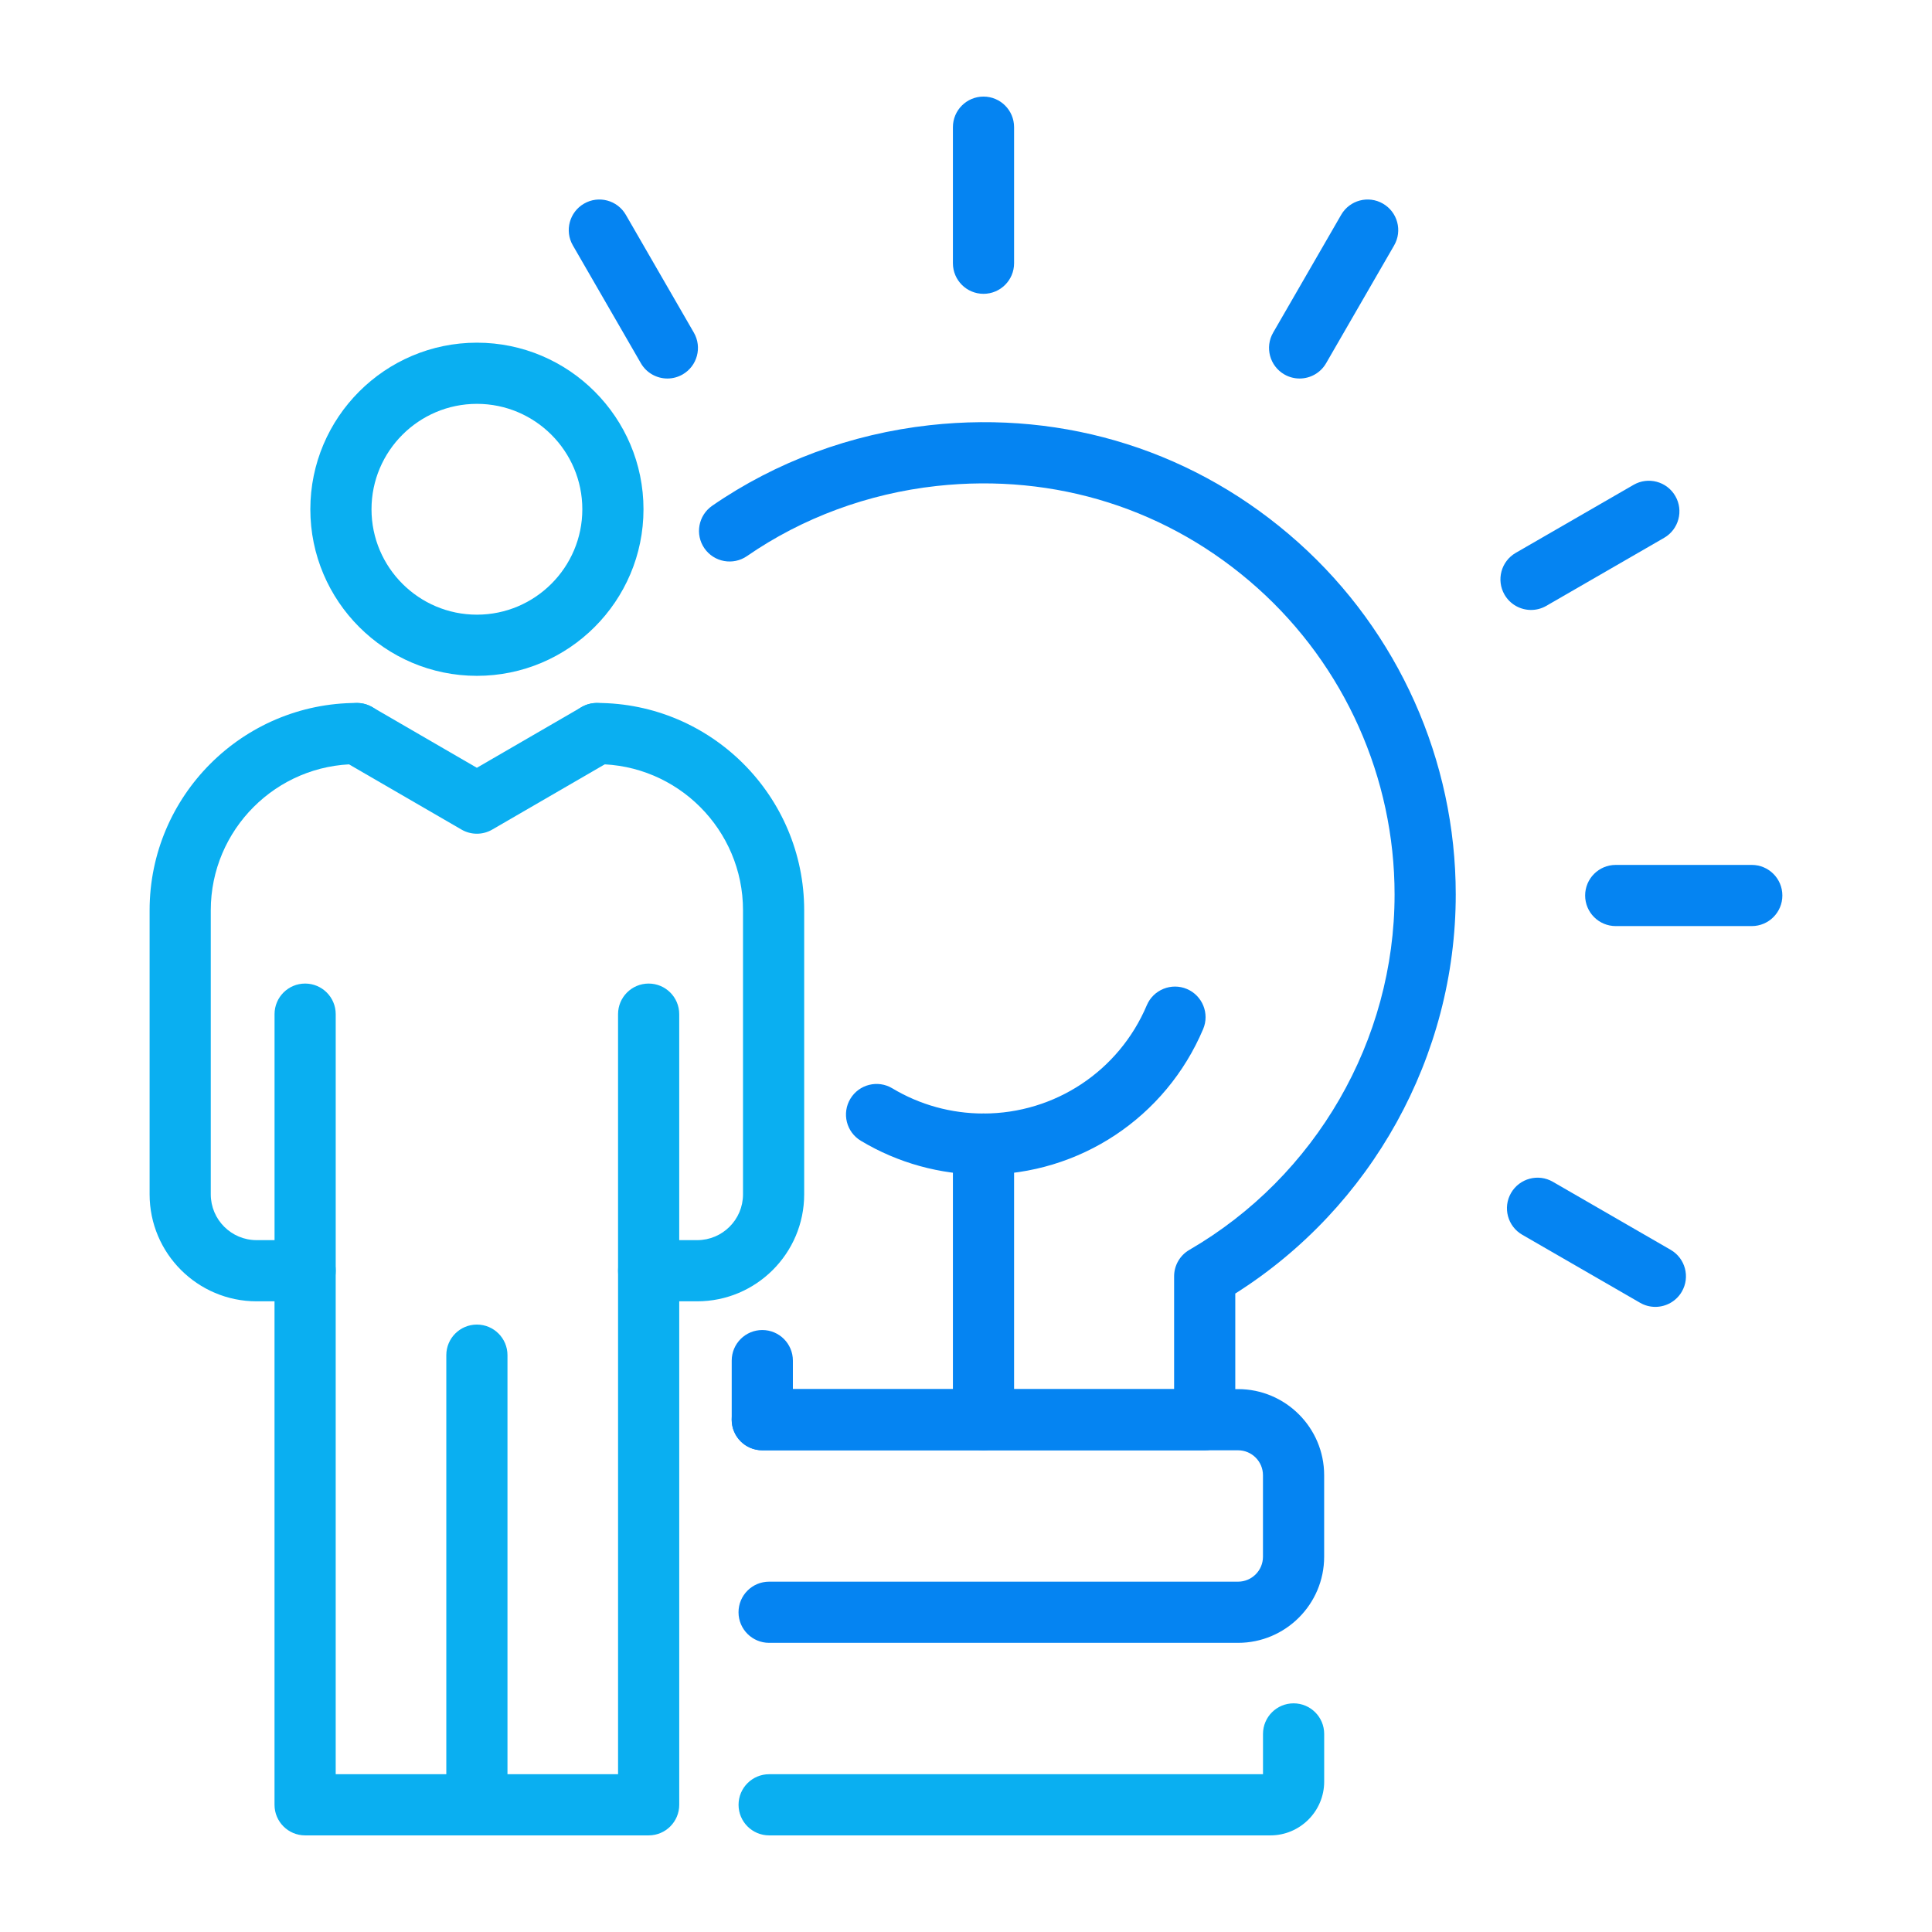 <svg xmlns="http://www.w3.org/2000/svg" width="124" height="124" viewBox="0 0 124 124" fill="none"><path d="M30.608 117.8C29.523 117.8 28.645 116.921 28.645 115.837V86.977C28.645 85.893 29.523 85.014 30.608 85.014C31.692 85.014 32.571 85.893 32.571 86.977V115.837C32.571 116.921 31.692 117.8 30.608 117.8Z" fill="#0AAFF1"></path><path d="M19.584 83.522C18.5 83.522 17.621 82.643 17.621 81.559V65.09C17.621 64.006 18.5 63.127 19.584 63.127C20.669 63.127 21.547 64.006 21.547 65.09V81.559C21.547 82.643 20.669 83.522 19.584 83.522Z" fill="#0AAFF1"></path><path d="M41.631 83.522C40.547 83.522 39.668 82.643 39.668 81.559V65.09C39.668 64.006 40.547 63.127 41.631 63.127C42.715 63.127 43.594 64.006 43.594 65.09V81.559C43.594 82.643 42.715 83.522 41.631 83.522Z" fill="#0AAFF1"></path><path d="M30.61 43.377C24.714 43.377 19.918 38.581 19.918 32.686C19.918 26.791 24.714 21.994 30.61 21.994C36.505 21.994 41.301 26.791 41.301 32.686C41.301 38.581 36.505 43.377 30.61 43.377ZM30.61 25.92C26.879 25.92 23.844 28.955 23.844 32.686C23.844 36.416 26.879 39.451 30.61 39.451C34.34 39.451 37.375 36.415 37.375 32.686C37.375 28.955 34.34 25.92 30.61 25.92Z" fill="#0AAFF1"></path><path d="M41.633 117.799H19.583C18.498 117.799 17.619 116.92 17.619 115.835V83.521H16.467C12.681 83.521 9.602 80.442 9.602 76.656V58.422C9.602 51.086 15.57 45.117 22.907 45.117C23.991 45.117 24.87 45.996 24.87 47.081C24.87 48.165 23.991 49.044 22.907 49.044C17.735 49.044 13.528 53.251 13.528 58.423V76.656C13.528 78.277 14.846 79.595 16.467 79.595H19.582C20.667 79.595 21.546 80.474 21.546 81.558V113.873H39.669V81.558C39.669 80.474 40.548 79.595 41.632 79.595H44.749C46.37 79.595 47.688 78.277 47.688 76.656V58.422C47.688 53.251 43.48 49.044 38.309 49.044C37.224 49.044 36.346 48.165 36.346 47.08C36.346 45.996 37.224 45.117 38.309 45.117C45.645 45.117 51.614 51.086 51.614 58.422V76.656C51.614 80.441 48.534 83.521 44.748 83.521H43.595V115.835C43.595 116.92 42.717 117.799 41.633 117.799Z" fill="#0AAFF1"></path><path d="M30.606 53.51C30.265 53.51 29.926 53.422 29.622 53.245L21.92 48.78C20.982 48.236 20.663 47.035 21.206 46.097C21.751 45.159 22.954 44.842 23.89 45.383L30.606 49.278L37.323 45.383C38.262 44.842 39.463 45.159 40.006 46.097C40.55 47.035 40.23 48.236 39.292 48.78L31.591 53.245C31.286 53.422 30.947 53.51 30.606 53.51Z" fill="#0AAFF1"></path><path d="M77.32 93.083H48.926C47.842 93.083 46.963 92.204 46.963 91.12V87.327C46.963 86.243 47.842 85.364 48.926 85.364C50.01 85.364 50.889 86.243 50.889 87.327V89.156H75.357V81.918C75.357 81.219 75.729 80.572 76.334 80.221C84.46 75.504 89.507 66.763 89.507 57.409C89.507 49.917 86.303 42.75 80.718 37.748C75.056 32.677 67.739 30.356 60.109 31.192C55.705 31.678 51.497 33.234 47.943 35.691C47.051 36.305 45.829 36.084 45.212 35.193C44.595 34.301 44.818 33.078 45.71 32.461C49.799 29.636 54.629 27.847 59.679 27.289C68.43 26.323 76.833 28.999 83.337 34.823C89.753 40.569 93.433 48.801 93.433 57.409C93.433 67.777 88.039 77.487 79.283 83.023V91.119C79.283 92.204 78.404 93.083 77.32 93.083Z" fill="#0584F2"></path><path d="M63.123 18.858C62.039 18.858 61.16 17.979 61.16 16.895V8.162C61.16 7.078 62.039 6.199 63.123 6.199C64.207 6.199 65.086 7.078 65.086 8.162V16.895C65.086 17.979 64.207 18.858 63.123 18.858Z" fill="#0584F2"></path><path d="M42.835 24.294C42.157 24.294 41.497 23.942 41.133 23.312L36.767 15.75C36.225 14.811 36.547 13.611 37.486 13.069C38.424 12.526 39.625 12.847 40.167 13.787L44.533 21.349C45.075 22.288 44.754 23.489 43.815 24.031C43.506 24.209 43.169 24.294 42.835 24.294Z" fill="#0584F2"></path><path d="M83.411 24.294C83.078 24.294 82.74 24.21 82.431 24.031C81.492 23.489 81.17 22.288 81.713 21.349L86.079 13.787C86.621 12.847 87.822 12.526 88.76 13.069C89.699 13.611 90.021 14.812 89.479 15.75L85.112 23.312C84.749 23.942 84.089 24.294 83.411 24.294Z" fill="#0584F2"></path><path d="M98.266 39.148C97.588 39.148 96.927 38.796 96.564 38.167C96.022 37.228 96.344 36.027 97.282 35.485L104.845 31.119C105.782 30.577 106.984 30.898 107.526 31.837C108.069 32.776 107.746 33.977 106.808 34.519L99.246 38.885C98.937 39.064 98.599 39.148 98.266 39.148Z" fill="#0584F2"></path><path d="M112.433 59.438H103.701C102.617 59.438 101.738 58.559 101.738 57.475C101.738 56.391 102.617 55.512 103.701 55.512H112.433C113.517 55.512 114.396 56.391 114.396 57.475C114.396 58.559 113.517 59.438 112.433 59.438Z" fill="#0584F2"></path><path d="M106.243 83.878C105.909 83.878 105.572 83.794 105.263 83.615L97.701 79.249C96.762 78.707 96.44 77.506 96.982 76.568C97.525 75.629 98.728 75.307 99.664 75.849L107.226 80.216C108.165 80.758 108.487 81.959 107.945 82.897C107.581 83.526 106.921 83.878 106.243 83.878Z" fill="#0584F2"></path><path d="M63.123 93.082C62.039 93.082 61.16 92.203 61.16 91.119V73.43C61.16 72.346 62.039 71.467 63.123 71.467C64.207 71.467 65.086 72.346 65.086 73.43V91.119C65.086 92.203 64.207 93.082 63.123 93.082Z" fill="#0584F2"></path><path d="M81.536 117.799H49.365C48.281 117.799 47.402 116.92 47.402 115.836C47.402 114.752 48.281 113.873 49.365 113.873H81.062V111.287C81.062 110.203 81.941 109.324 83.026 109.324C84.11 109.324 84.989 110.203 84.989 111.287V114.347C84.989 116.25 83.44 117.799 81.536 117.799Z" fill="#0AAFF1"></path><path d="M79.461 105.441H49.363C48.279 105.441 47.4 104.563 47.4 103.478C47.4 102.394 48.279 101.515 49.363 101.515H79.461C80.343 101.515 81.06 100.797 81.06 99.915V94.682C81.06 93.8 80.343 93.083 79.461 93.083H48.924C47.84 93.083 46.961 92.204 46.961 91.119C46.961 90.035 47.84 89.156 48.924 89.156H79.461C82.507 89.156 84.987 91.635 84.987 94.682V99.915C84.987 102.962 82.507 105.441 79.461 105.441Z" fill="#0584F2"></path><path d="M63.121 75.394C60.342 75.394 57.619 74.641 55.249 73.216C54.319 72.658 54.019 71.451 54.578 70.522C55.136 69.593 56.343 69.293 57.272 69.851C59.032 70.909 61.054 71.468 63.121 71.468C67.704 71.468 71.819 68.74 73.604 64.519C74.028 63.519 75.183 63.055 76.177 63.475C77.175 63.898 77.643 65.049 77.221 66.048C74.819 71.725 69.285 75.394 63.121 75.394Z" fill="#0584F2"></path></svg>